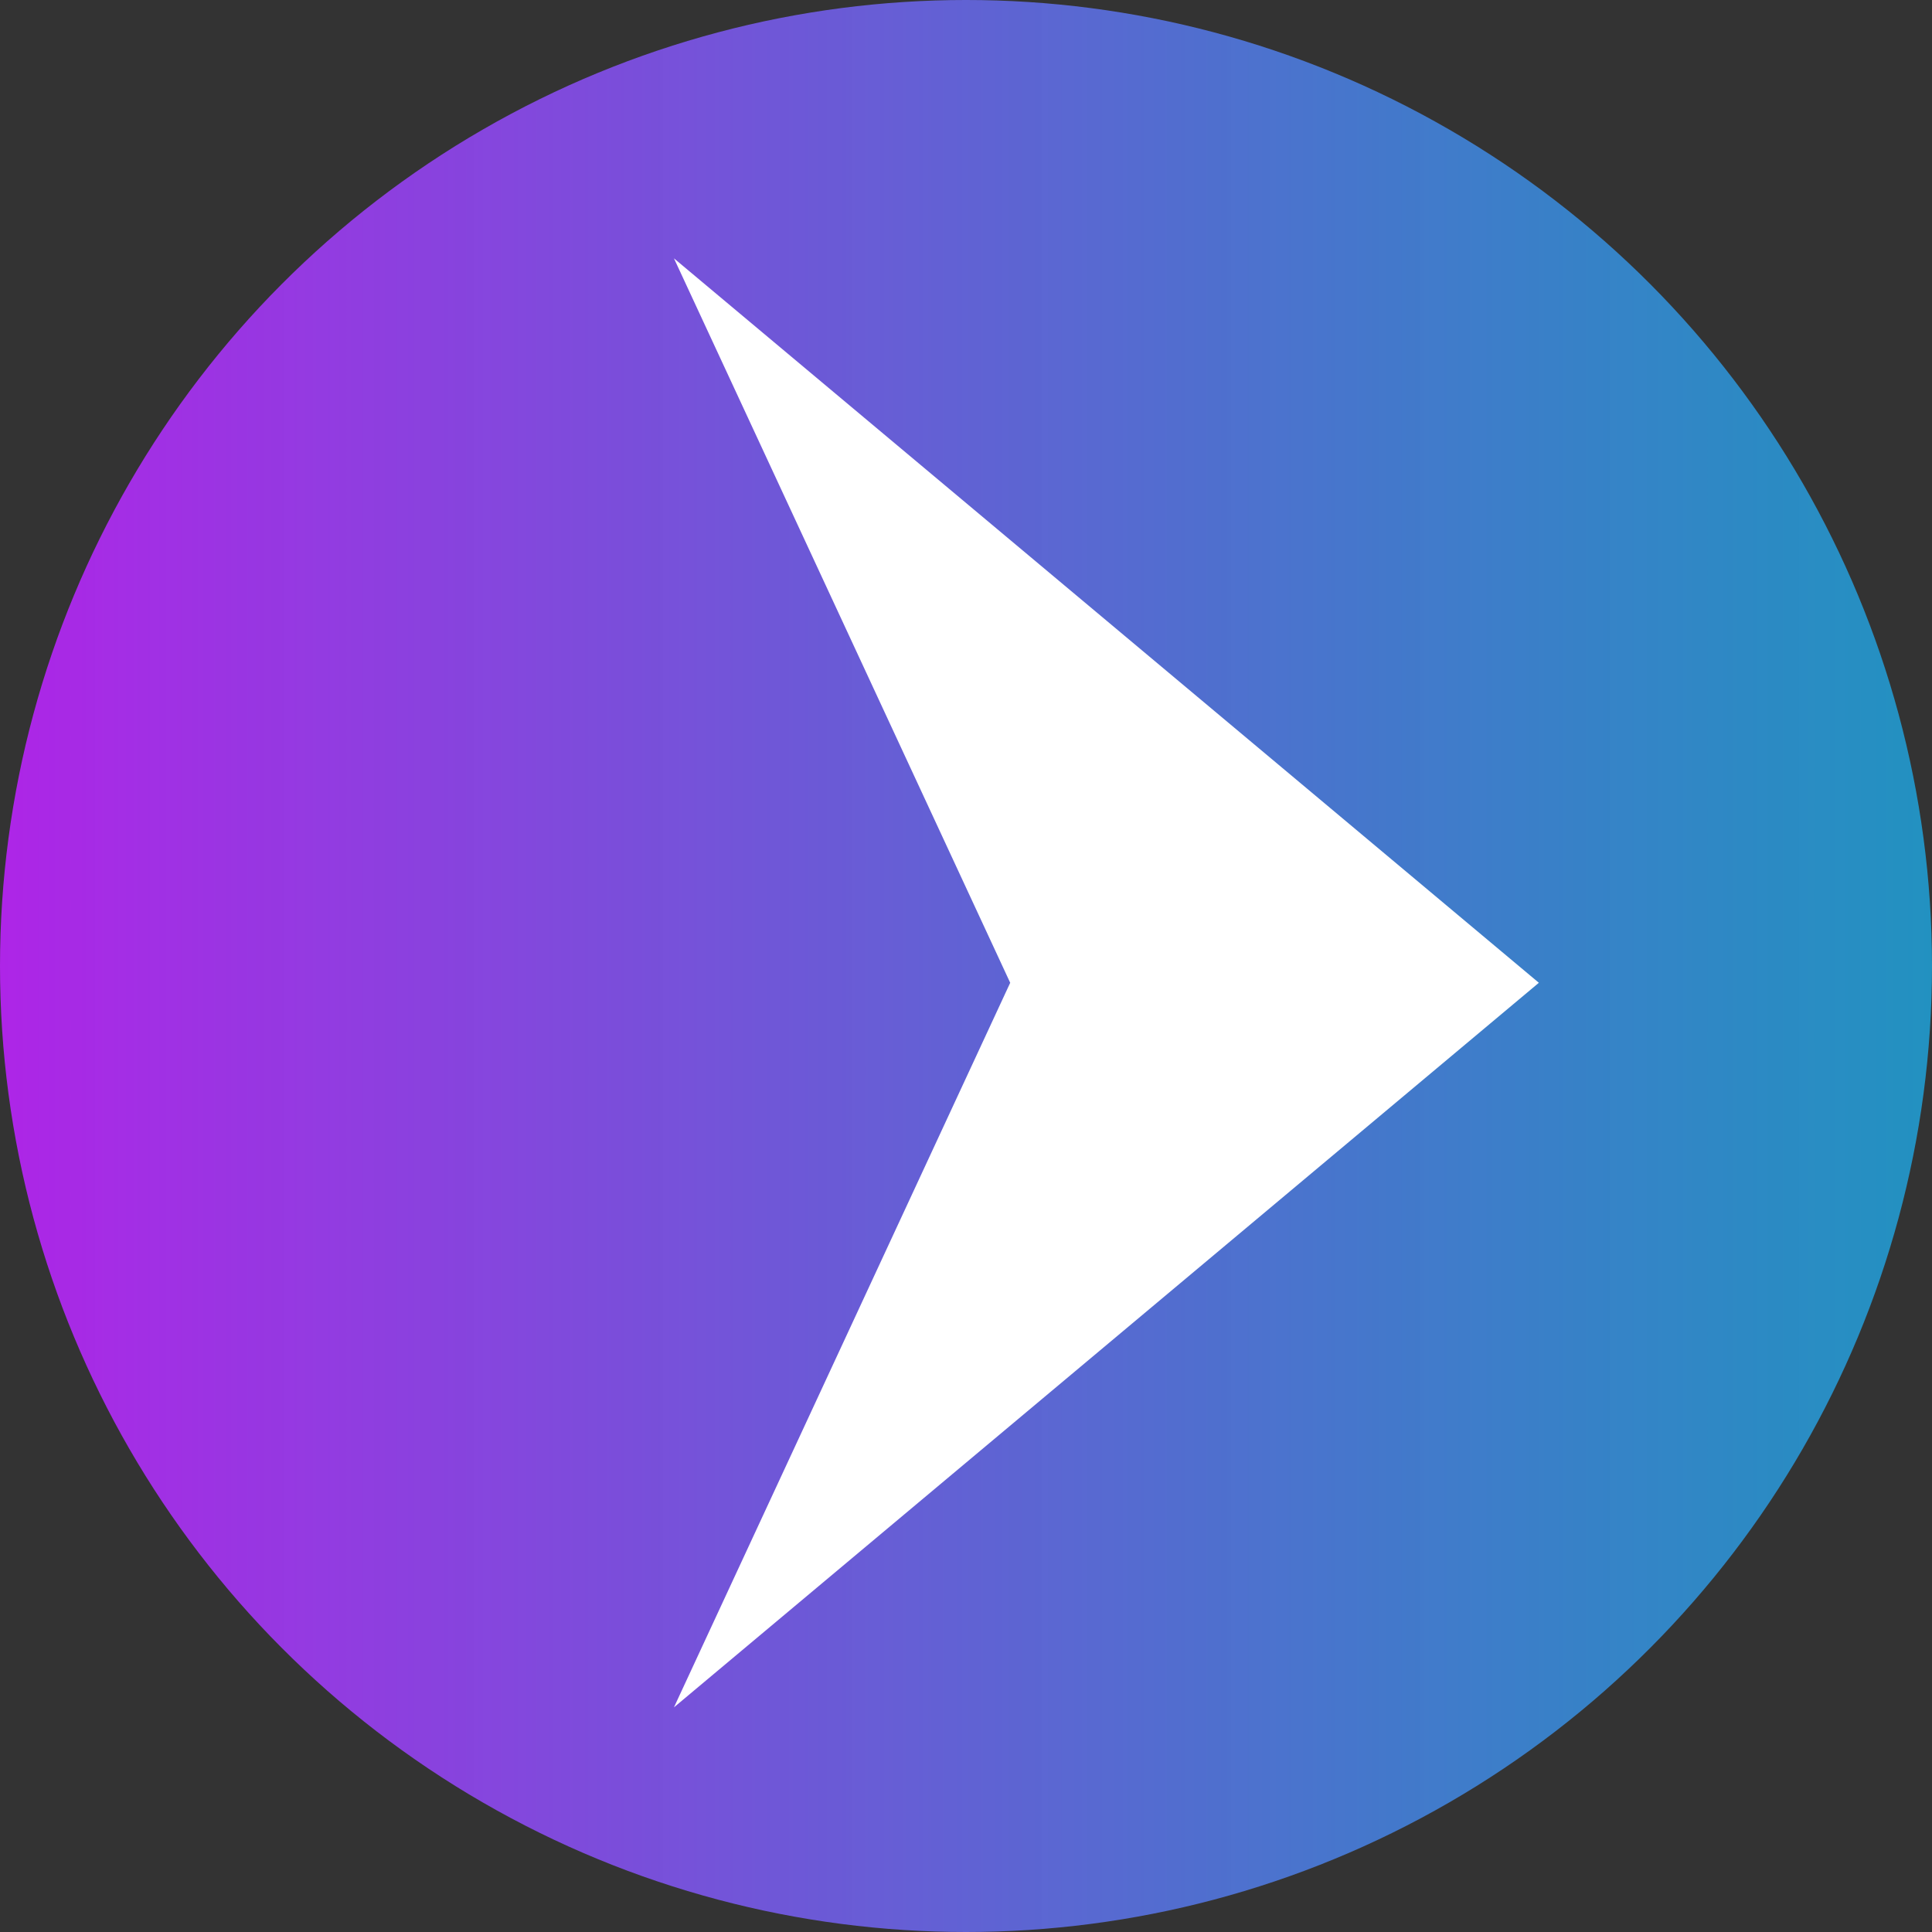 <?xml version="1.0" encoding="UTF-8"?> <svg xmlns="http://www.w3.org/2000/svg" width="172" height="172" viewBox="0 0 172 172" fill="none"><rect x="0" y="0" width="172" height="172" fill="#333333" stroke="none"/><circle cx="86" cy="86" r="86" fill="url(#paint0_linear_642_56)"></circle><path d="M60 152L137 87.494L60 23L89.935 87.494L60 152Z" fill="white"></path><defs><linearGradient id="paint0_linear_642_56" x1="3.45079e-06" y1="92.5" x2="172" y2="92.5" gradientUnits="userSpaceOnUse"><stop stop-color="#AE25E7"></stop><stop offset="1" stop-color="#1EA9E4" stop-opacity="0.8"></stop></linearGradient></defs></svg> 